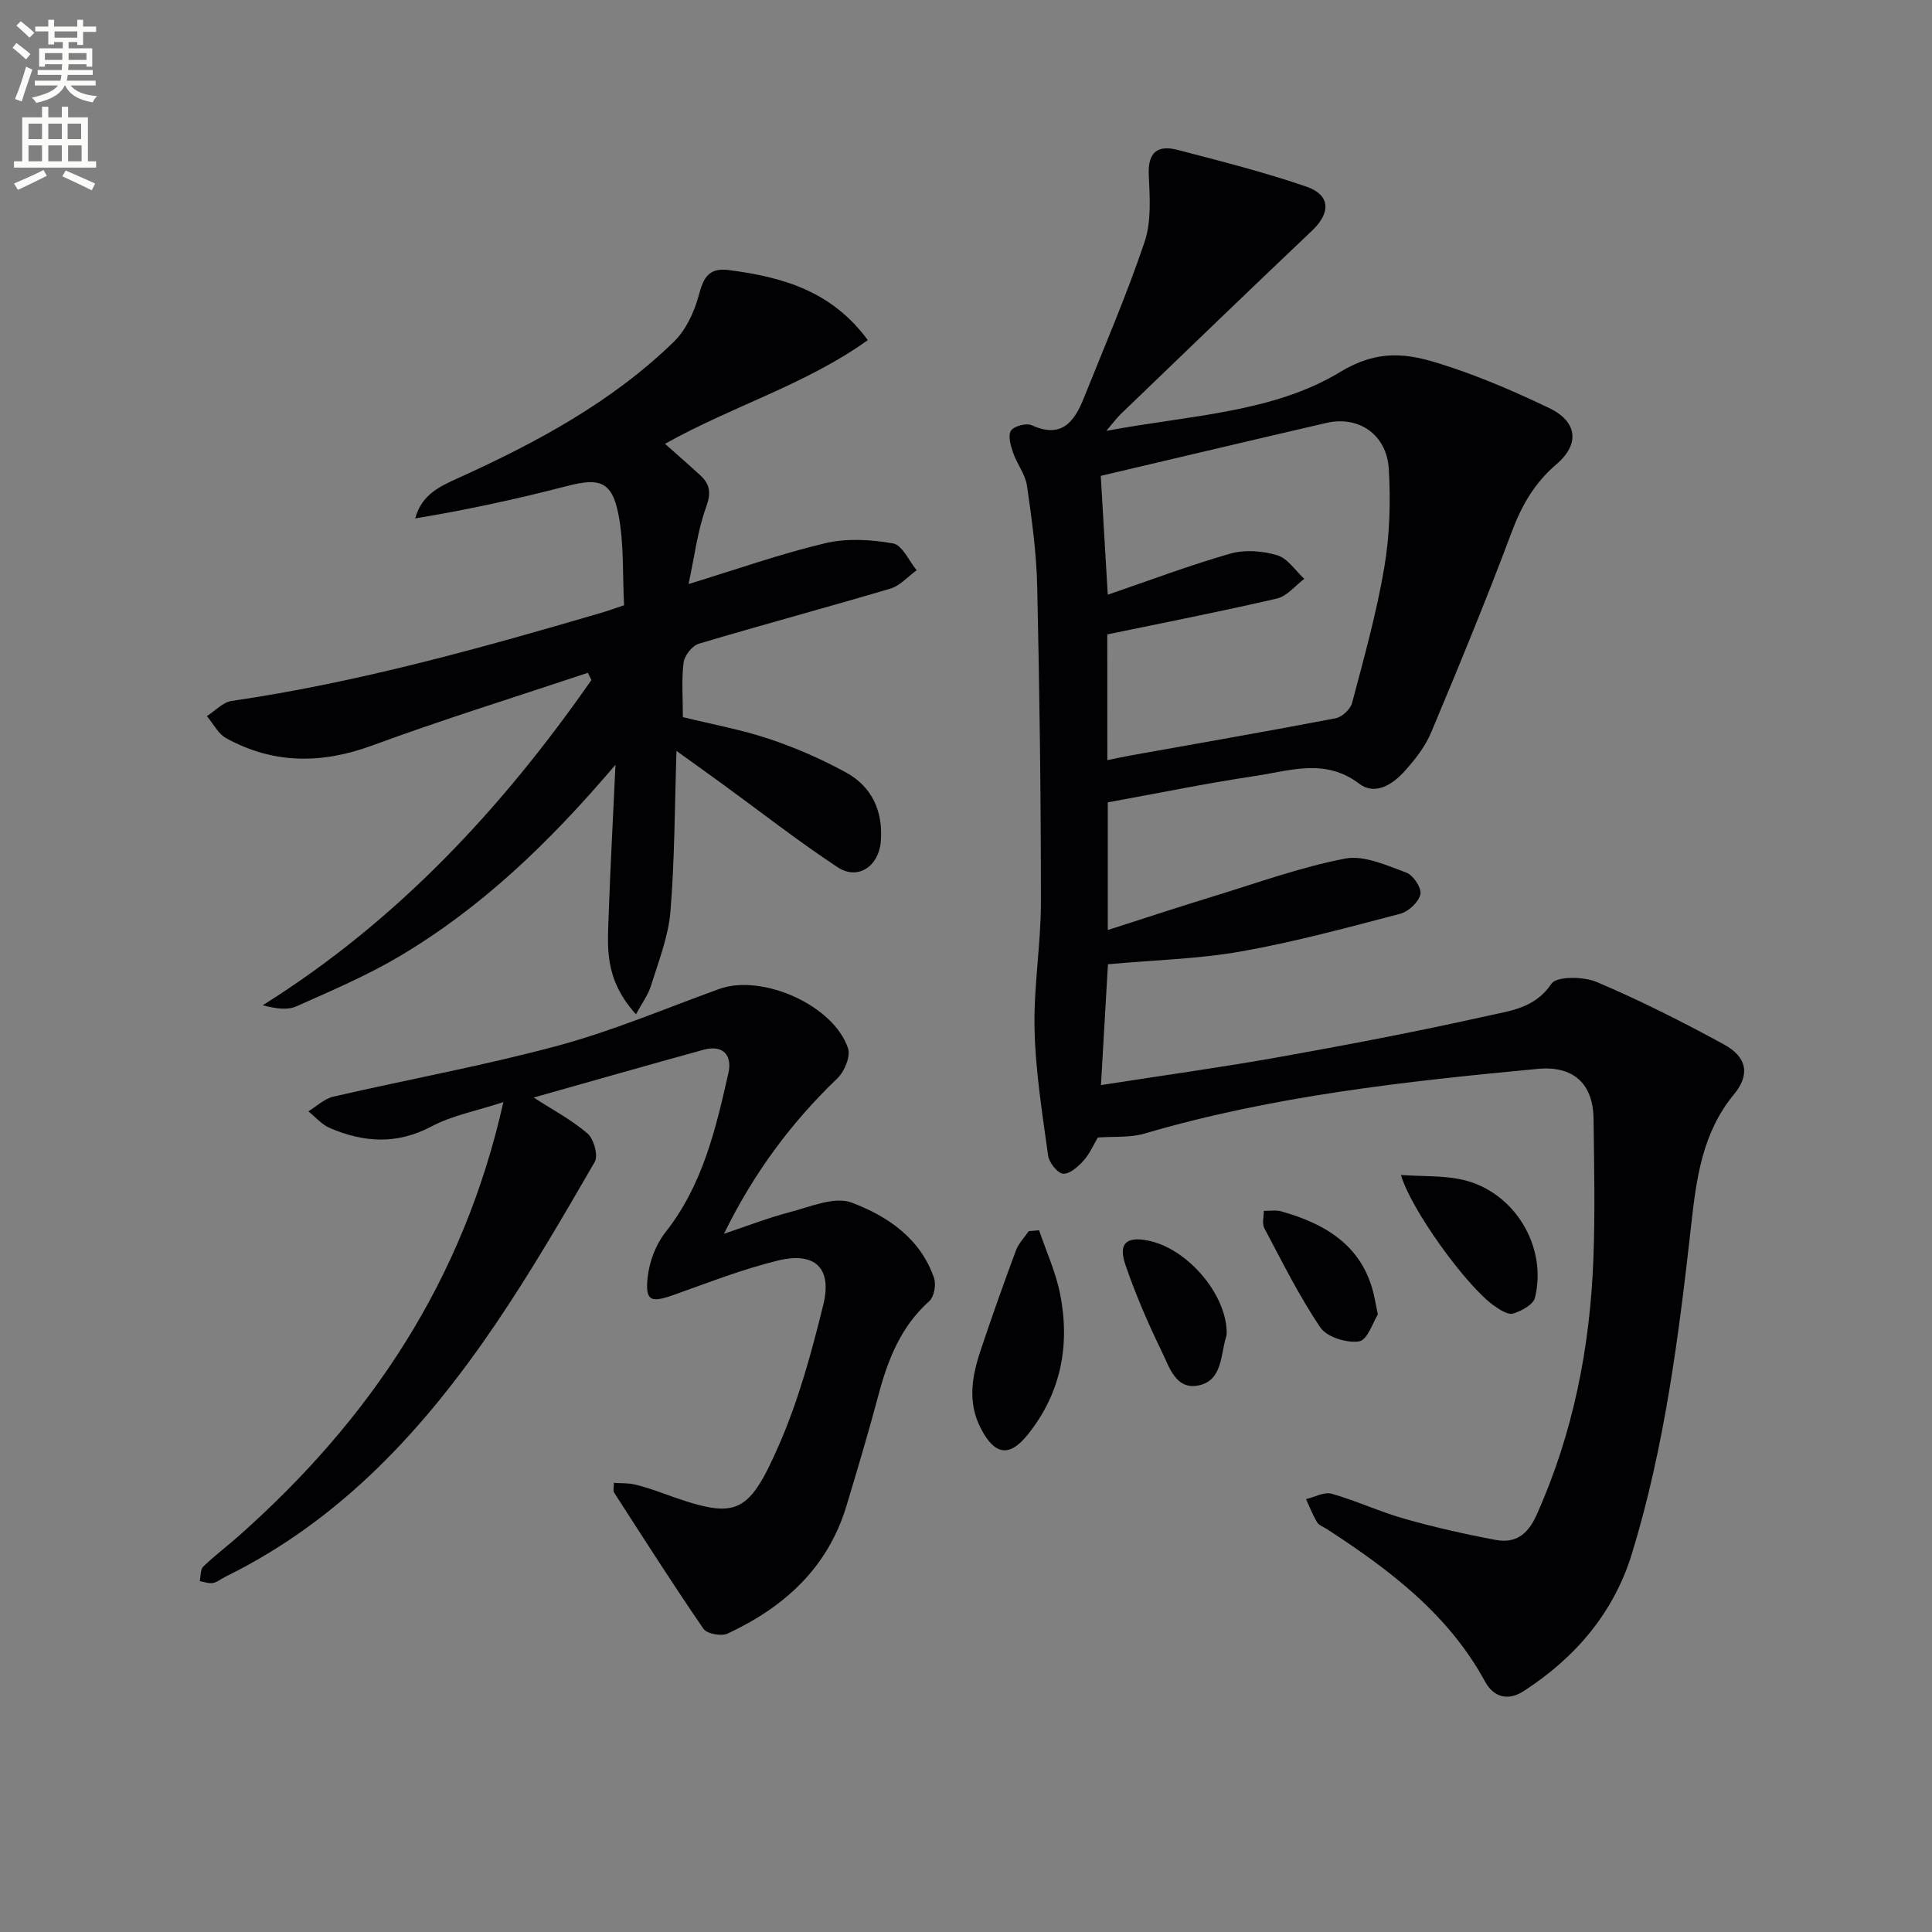 <svg enable-background="new 0 0 400 400" viewBox="0 0 400 400" xmlns="http://www.w3.org/2000/svg"><rect x="0" y="0" width="400" height="400" fill="#808080" stroke="none"/><path d="m2.6 9.9.8-1c.9.7 1.9 1.4 2.9 2.3l-.9 1.1c-1.1-1-2-1.8-2.8-2.4zm.5 10.6c.9-2.1 1.6-4.3 2.3-6.7.4.2.8.4 1.3.6-.7 2.1-1.5 4.3-2.2 6.6zm.3-15.2.9-.9c1 .8 2 1.6 2.8 2.4l-1 1c-.9-.9-1.8-1.7-2.7-2.5zm12.6-1.2h1.2v1.4h2.7v1.1h-2.7v2.7h-1.2v-.6h-1.8v1.3h4.9v3.8h-1.2v-.5h-3.7c0 .4-.1.9-.1 1.2h5.1v1h-5.2c0 .5-.1.9-.2 1.2h6v1h-5.2c1.1 1.3 2.9 2 5.5 2.2-.4.4-.7.8-.9 1.3-2.9-.5-4.8-1.6-5.7-3.5h-.1c-.8 1.7-2.7 2.9-5.9 3.6-.2-.4-.6-.8-.9-1.1 2.8-.6 4.6-1.4 5.4-2.5h-4.8v-1h5.3c.1-.3.2-.7.2-1.2h-4.9v-1h5c0-.4 0-.8.1-1.2h-3.6v.5h-1.2v-3.8h4.9v-1.3h-1.8v.5h-1.2v-2.7h-2.7v-1h2.7v-1.4h1.2v1.4h4.8zm-6.7 8.3h3.6c0-.4 0-.9 0-1.4h-3.6zm1.9-4.6h4.8v-1.3h-4.7v1.3zm6.7 3.2h-3.7v1.4h3.7z" fill="#fbfcfa"/><path d="m8.7 22.1h1.3v2.2h2.8v-2.2h1.3v2.2h4.1v9.1h1.7v1.3h-17v-1.3h1.7v-9.1h4.1zm.3 13.1.7 1.2c-1.8.9-3.8 1.9-6 2.9-.2-.4-.5-.8-.8-1.3 2.3-1 4.4-1.9 6.1-2.8zm-3.1-6.4h2.8v-3.2h-2.8zm0 4.6h2.8v-3.3h-2.8zm4.1-4.6h2.8v-3.2h-2.8zm0 4.6h2.8v-3.3h-2.8zm3.6 1.9c2.1.9 4.1 1.8 6.1 2.7l-.7 1.4c-2.2-1.1-4.2-2-6.1-2.9zm3.2-9.7h-2.8v3.2h2.8zm-2.7 7.8h2.8v-3.3h-2.8z" fill="#fbfcfa"/><g fill="#010104"><path d="m227.29 235.51c-.85 1.42-1.64 3.32-2.94 4.77-1.13 1.26-2.92 2.85-4.25 2.72-1.19-.12-2.9-2.31-3.1-3.76-1.2-8.68-2.6-17.39-2.81-26.12-.21-8.77 1.32-17.56 1.32-26.35 0-21.81-.28-43.63-.77-65.43-.16-6.95-1.12-13.91-2.12-20.8-.34-2.35-2.07-4.48-2.87-6.81-.5-1.46-1.1-3.55-.44-4.56.62-.96 3.18-1.63 4.29-1.13 6.21 2.83 8.83-.73 10.79-5.61 4.3-10.75 8.9-21.4 12.59-32.36 1.43-4.24 1.07-9.23.86-13.84-.22-4.68 1.81-6.27 5.91-5.21 8.96 2.33 17.95 4.61 26.7 7.61 5.05 1.73 5.08 5.44 1.21 9.11-13.28 12.59-26.44 25.31-39.63 38-.8.77-1.46 1.68-2.99 3.47 17.23-3.24 34.43-3.72 48.41-12.18 8.86-5.37 15.42-3.5 23.03-.96 6.91 2.31 13.64 5.25 20.22 8.39 5.91 2.82 6.44 7.49 1.51 11.69-4.45 3.8-7.14 8.43-9.19 13.9-5.24 13.99-10.93 27.81-16.71 41.58-1.25 2.99-3.4 5.72-5.61 8.15-2.43 2.68-6.05 4.95-9.29 2.48-7.02-5.35-14.3-2.69-21.48-1.61-10.11 1.51-20.13 3.57-30.58 5.47v26.43c7.54-2.41 14.74-4.79 21.98-7.01 9.02-2.76 17.96-6.01 27.18-7.78 3.93-.75 8.58 1.42 12.67 2.91 1.42.52 3.19 3.21 2.9 4.48-.36 1.61-2.45 3.58-4.16 4.03-10.9 2.86-21.81 5.82-32.88 7.79-8.9 1.58-18.03 1.79-27.65 2.67-.42 7.26-.91 15.78-1.45 25.02 12.61-1.97 24.86-3.66 37.03-5.83 14.37-2.57 28.72-5.32 42.97-8.5 4.72-1.06 9.87-1.58 13.27-6.66 1.06-1.58 6.64-1.52 9.37-.36 8.99 3.82 17.75 8.24 26.33 12.92 4.79 2.62 5.49 6.23 2.07 10.37-6.56 7.94-7.77 17.45-8.84 27.05-2.57 22.95-5.48 45.86-12.27 68.02-3.74 12.21-11.69 21.52-22.39 28.44-3.32 2.15-6.27 1.26-8.04-2-7.61-13.97-19.79-23.13-32.72-31.53-.7-.45-1.65-.77-2.03-1.41-.91-1.51-1.54-3.18-2.29-4.79 1.78-.42 3.77-1.55 5.31-1.12 5.1 1.45 9.96 3.74 15.06 5.18 6.21 1.76 12.53 3.19 18.87 4.38 4.04.76 6.64-1.03 8.47-5.12 7.61-16.94 11.1-34.75 11.79-53.15.36-9.62.15-19.26.03-28.89-.09-7.33-4.2-11.05-11.54-10.36-27.44 2.59-54.82 5.58-81.42 13.39-2.98.89-6.27.57-9.68.82zm1.97-78.13c1.85-.38 3.3-.7 4.76-.96 14.18-2.54 28.37-5 42.51-7.71 1.33-.25 3.06-1.88 3.41-3.19 2.45-9.28 5.06-18.57 6.66-28.02 1.13-6.66 1.33-13.61.94-20.37-.42-7.18-6.23-11.11-12.92-9.57-15.47 3.58-30.93 7.25-46.72 10.96.47 7.98.97 16.39 1.45 24.61 8.5-2.91 16.84-6.06 25.37-8.51 3-.86 6.68-.57 9.7.33 2.17.65 3.77 3.19 5.62 4.89-1.87 1.4-3.55 3.58-5.63 4.07-11.53 2.68-23.17 4.95-35.16 7.44.01 7.8.01 16.59.01 26.03z"/><path d="m127.43 158.33c-13.7 16.13-27.74 29.58-44.65 39.62-6.81 4.04-14.18 7.18-21.44 10.41-1.89.84-4.32.45-6.95-.23 27.93-17.49 49.58-40.84 68.06-67.34-.25-.5-.5-1-.75-1.49-14.9 4.98-29.91 9.63-44.65 15.05-10.5 3.86-20.45 3.85-30.22-1.51-1.67-.92-2.68-3.02-4-4.58 1.71-1.08 3.32-2.88 5.15-3.14 26.01-3.8 51.24-10.84 76.39-18.21 1.41-.41 2.8-.92 4.84-1.6-.33-6.26.01-12.65-1.16-18.76-1.33-6.91-3.95-7.66-10.58-5.94-10.36 2.69-20.82 4.96-31.51 6.72 1.39-5.06 5.25-6.69 9.08-8.43 16.13-7.33 31.67-15.68 44.48-28.15 2.52-2.46 4.26-6.22 5.18-9.7.97-3.67 2.12-5.68 6.24-5.13 10.95 1.44 21.18 4.22 28.73 14.5-12.92 9.25-28.06 13.65-41.99 21.47 2.48 2.21 4.93 4.33 7.31 6.52 2.04 1.88 2.26 3.68 1.2 6.59-1.78 4.9-2.4 10.22-3.63 15.92 10.01-3.06 19.03-6.26 28.28-8.45 4.47-1.06 9.49-.77 14.06.04 1.9.33 3.28 3.61 4.89 5.55-1.8 1.3-3.42 3.2-5.43 3.8-13.19 3.92-26.5 7.48-39.69 11.42-1.36.41-2.96 2.45-3.14 3.9-.45 3.6-.15 7.29-.15 11.29 6.1 1.5 12.12 2.59 17.86 4.51 5.47 1.83 10.84 4.17 15.9 6.94 5.43 2.98 7.72 8.07 7.22 14.3-.41 5.14-4.74 8.09-8.92 5.34-8.16-5.38-15.89-11.43-23.8-17.19-2.9-2.11-5.82-4.19-9.58-6.9-.39 11.83-.37 22.6-1.26 33.3-.43 5.16-2.44 10.22-4 15.25-.62 2-1.95 3.77-3.13 5.98-6.67-7.39-5.85-14-5.66-20.37.34-9.94.9-19.88 1.42-31.3z"/><path d="m110.49 227.23c4.09 2.65 7.96 4.68 11.17 7.47 1.3 1.13 2.23 4.56 1.47 5.87-6.57 11.35-13.17 22.72-20.52 33.56-14.64 21.59-31.94 40.51-55.86 52.27-.9.44-1.72 1.16-2.66 1.34-.86.16-1.83-.23-2.74-.38.23-1.03.11-2.41.74-3.02 2.39-2.31 5.07-4.31 7.55-6.52 26.9-23.92 46.24-52.49 54.58-89.64-5.55 1.82-10.58 2.75-14.89 5.04-7.17 3.8-14.04 3.33-21.05.32-1.67-.71-2.97-2.28-4.44-3.45 1.72-1.04 3.31-2.61 5.17-3.04 15.51-3.58 31.21-6.42 46.56-10.57 11.33-3.06 22.24-7.71 33.32-11.72 8.84-3.2 23.64 3.29 26.68 12.25.57 1.68-.72 4.83-2.19 6.24-9.57 9.17-17.35 19.64-23.49 32.19 4.57-1.52 9.07-3.29 13.72-4.5 4.18-1.09 9.16-3.28 12.66-1.97 7.43 2.78 14.31 7.4 17.12 15.65.46 1.36.01 3.87-.99 4.76-5.88 5.26-8.56 12.07-10.52 19.42-2.05 7.7-4.33 15.34-6.63 22.98-3.86 12.83-12.9 20.98-24.62 26.44-1.29.6-4.27.05-4.98-.99-6.37-9.27-12.42-18.77-18.52-28.23-.22-.35-.03-.96-.03-1.99 1.46.1 2.9.02 4.26.33 1.93.44 3.83 1.08 5.7 1.76 15.22 5.52 17.65 5.01 24.13-9.72 4.1-9.32 6.83-19.34 9.27-29.27 1.86-7.57-1.72-10.98-9.34-9.14-7.36 1.78-14.48 4.59-21.64 7.13-4.78 1.7-5.94 1.27-5.38-3.73.36-3.2 1.68-6.71 3.66-9.22 7.7-9.75 10.43-21.36 13.05-33 .82-3.63-1.06-5.93-5.18-4.8-11.66 3.21-23.29 6.54-35.14 9.88z"/><path d="m215.13 254.71c1.49 4.4 3.47 8.7 4.36 13.22 2.08 10.57.19 20.48-6.68 29.06-3.84 4.79-6.87 4.28-9.72-1.21-2.86-5.5-1.83-10.95-.01-16.37 2.31-6.88 4.73-13.72 7.26-20.52.54-1.46 1.75-2.67 2.65-4 .71-.06 1.42-.12 2.14-.18z"/><path d="m290.06 243.27c4.6.32 8.76.09 12.68.97 10.69 2.38 17.68 13.73 15.06 24.44-.35 1.43-2.81 2.77-4.55 3.28-1.08.31-2.78-.82-3.95-1.65-5.75-4.06-17.27-20.04-19.24-27.04z"/><path d="m253.97 275.6c-.02.33.02.68-.07.99-1.21 3.83-.76 9.16-5.67 10.23-4.81 1.05-6.16-3.85-7.74-7.09-2.82-5.78-5.38-11.74-7.47-17.82-1.53-4.45.15-5.95 4.62-5.07 8.02 1.55 16.07 10.81 16.33 18.76z"/><path d="m285.27 272.14c-.97 1.51-2.13 5.29-3.86 5.57-2.53.41-6.67-.86-8.02-2.84-4.41-6.51-7.93-13.63-11.63-20.6-.5-.95-.09-2.38-.1-3.58 1.22.03 2.51-.2 3.65.12 9.58 2.7 17.27 7.49 19.33 18.21.13.64.26 1.29.63 3.12z"/></g></svg>